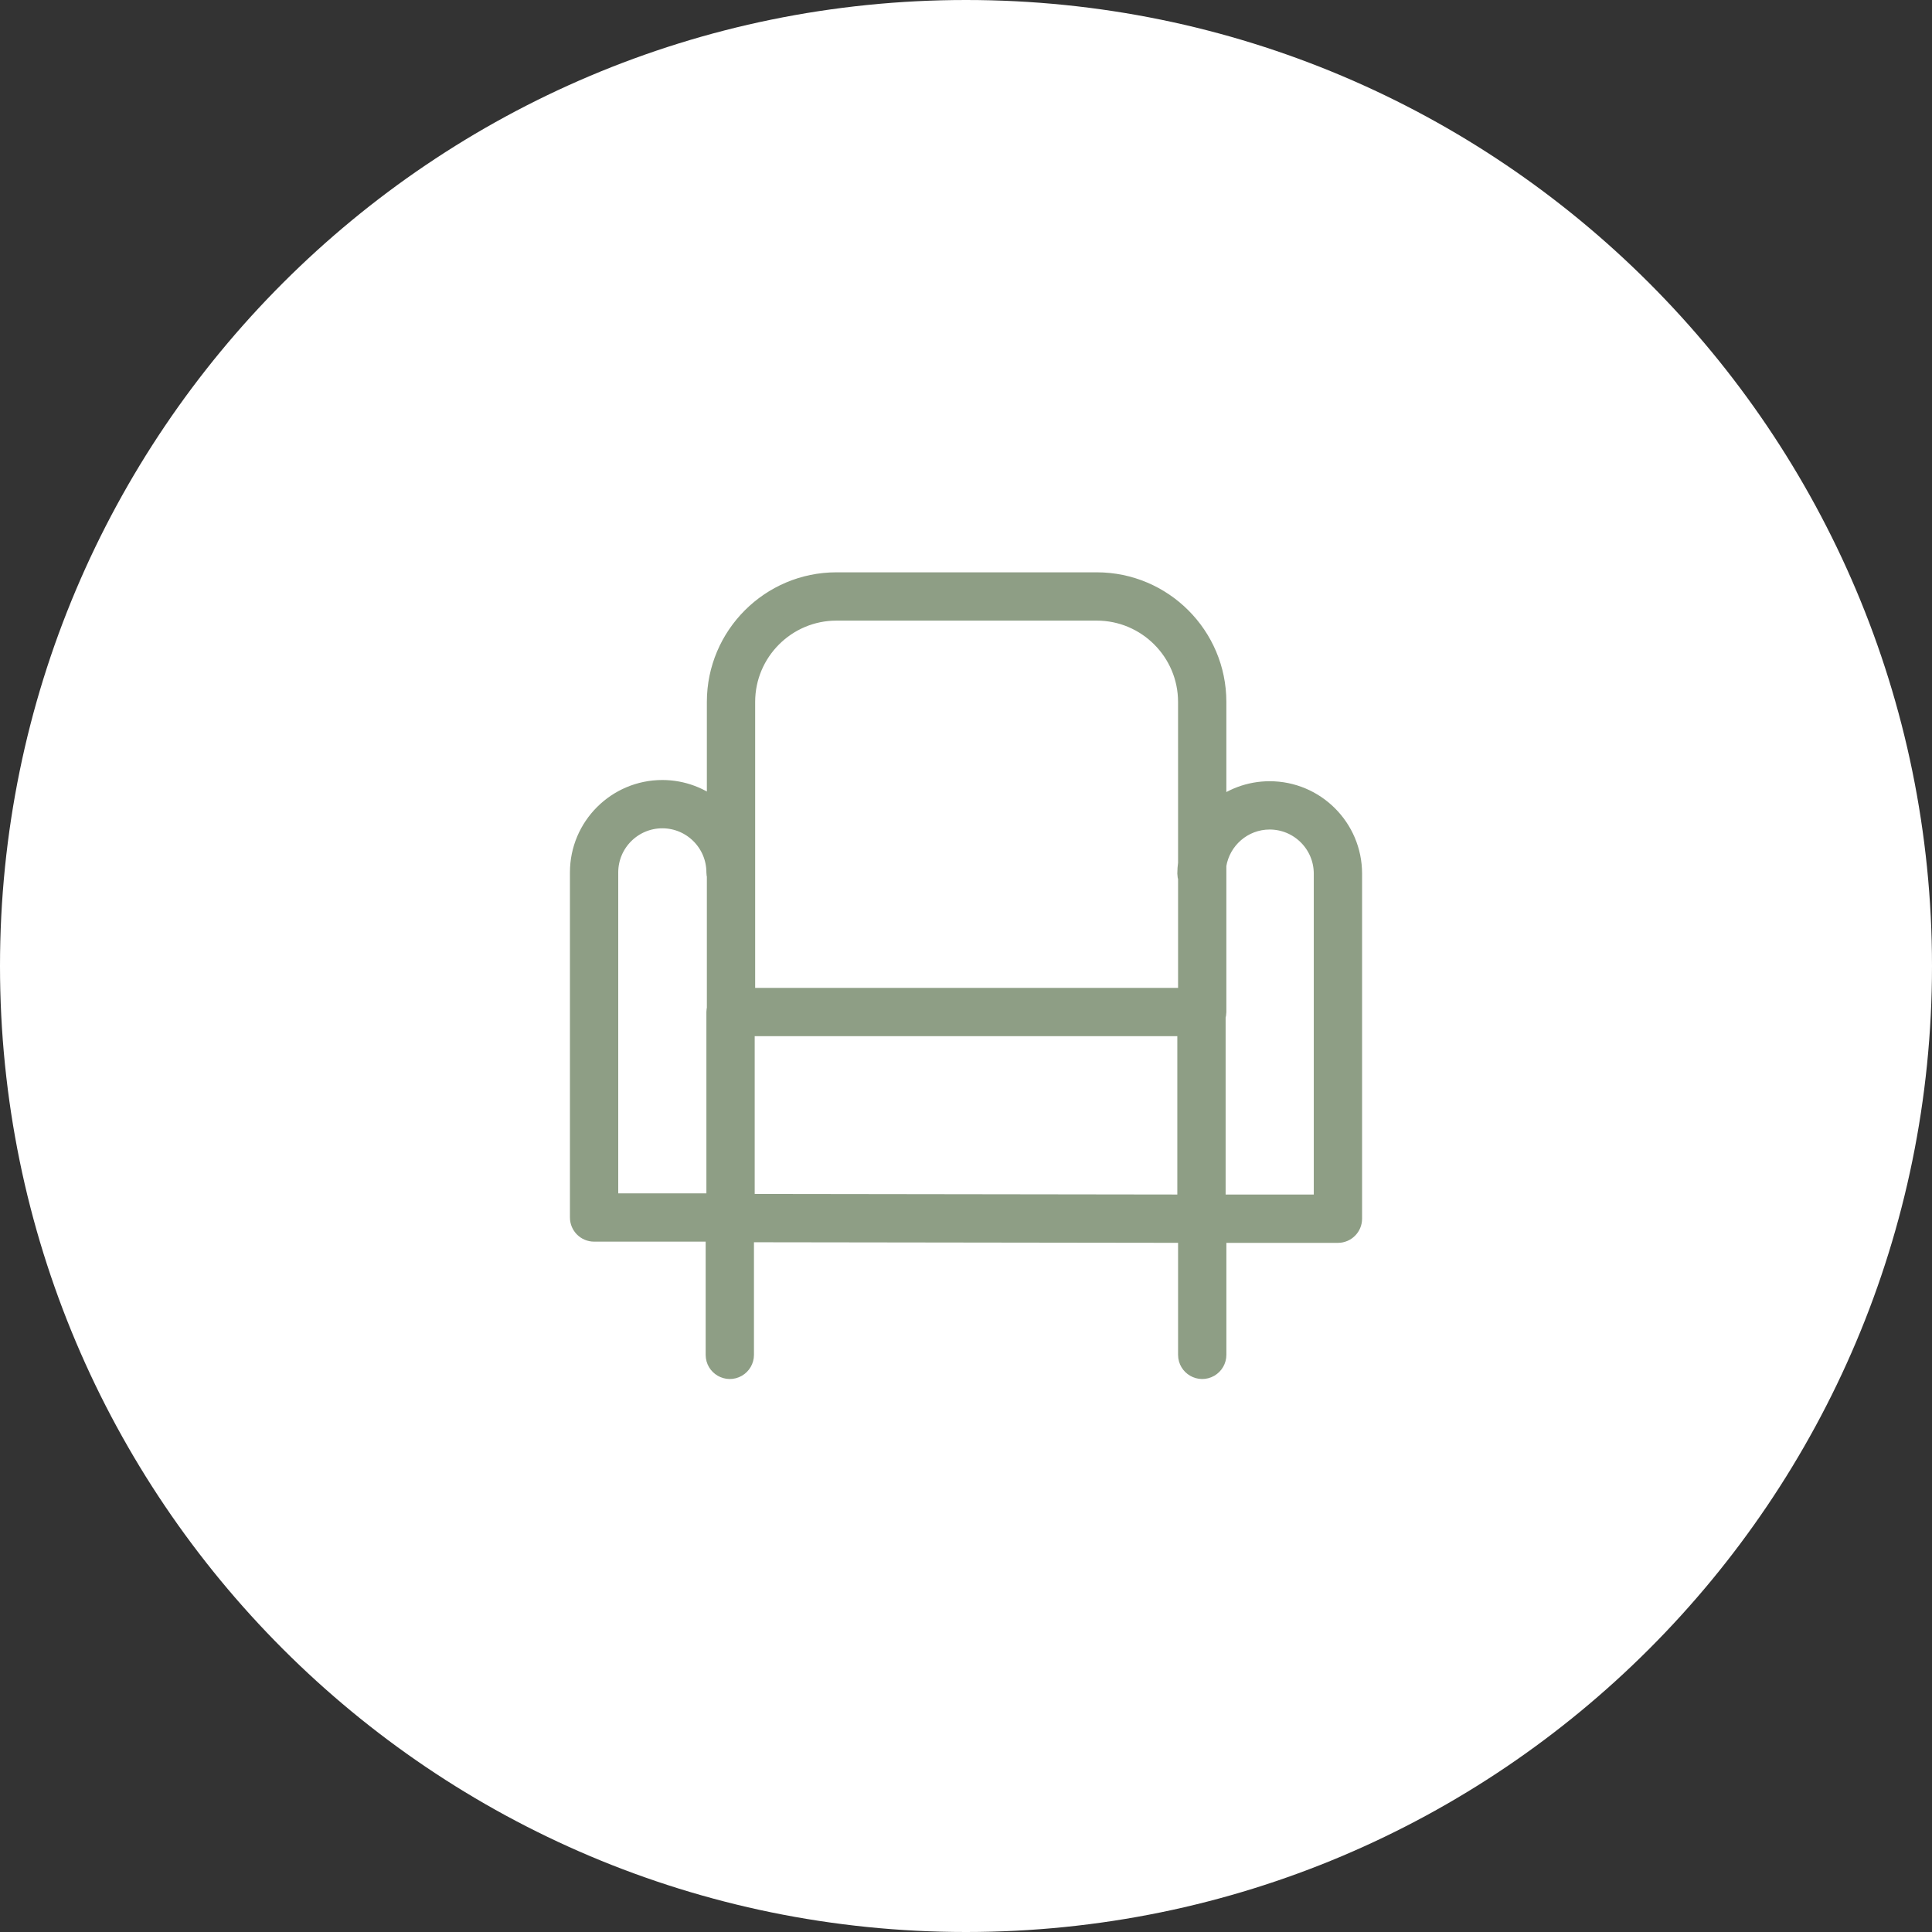 <?xml version="1.0" encoding="UTF-8"?> <svg xmlns="http://www.w3.org/2000/svg" viewBox="0 0 100.00 100.00" data-guides="{&quot;vertical&quot;:[],&quot;horizontal&quot;:[]}"><rect x="0" y="0" width="100.00" height="100.00" fill="#333333" stroke="none"/><defs></defs><path fill="#ffffff" stroke="none" fill-opacity="1" stroke-width="1" stroke-opacity="1" color="rgb(51, 51, 51)" fill-rule="evenodd" x="0" y="0" width="100" height="100" rx="50" ry="50" title="Rectangle 1" d="M0 50C0 22.386 22.386 0 50 0H50C77.614 0 100 22.386 100 50H100C100 77.614 77.614 100 50 100H50C22.386 100 0 77.614 0 50Z" id="tSvge06f3fd645"></path><path fill="#8e9e85" stroke="#8e9e85" fill-opacity="1" stroke-width="1" stroke-opacity="1" color="rgb(51, 51, 51)" fill-rule="evenodd" id="tSvg71308d3cd1" title="Path 1" d="M65.719 40.936C64.676 40.936 63.719 41.312 62.976 41.934C62.976 40.067 62.976 38.199 62.976 36.331C62.976 32.908 60.191 30.123 56.767 30.123C52.277 30.123 47.786 30.123 43.295 30.123C39.871 30.123 37.087 32.908 37.087 36.331C37.087 38.197 37.087 40.062 37.087 41.927C36.31 41.247 35.314 40.873 34.282 40.873C31.921 40.873 30 42.793 30 45.154C30 51.108 30 57.062 30 63.017C30 63.431 30.336 63.767 30.75 63.767C32.842 63.767 34.934 63.767 37.025 63.767C37.025 65.886 37.025 68.007 37.025 70.126C37.025 70.704 37.65 71.065 38.15 70.776C38.382 70.642 38.525 70.394 38.525 70.126C38.525 68.017 38.525 65.908 38.525 63.798C46.175 63.809 53.826 63.819 61.477 63.829C61.477 65.928 61.477 68.027 61.477 70.126C61.477 70.704 62.102 71.065 62.602 70.776C62.834 70.642 62.977 70.394 62.977 70.126C62.977 68.028 62.977 65.928 62.977 63.83C65.068 63.83 67.159 63.83 69.251 63.83C69.665 63.83 70.001 63.494 70.001 63.08C70.001 57.126 70.001 51.172 70.001 45.218C70.001 42.856 68.08 40.936 65.719 40.936ZM38.587 36.331C38.587 33.736 40.699 31.623 43.295 31.623C47.786 31.623 52.277 31.623 56.767 31.623C59.364 31.623 61.476 33.736 61.476 36.331C61.476 39.112 61.476 41.894 61.477 44.675C61.452 44.855 61.439 45.036 61.438 45.218C61.438 45.297 61.453 45.371 61.477 45.443C61.477 47.506 61.477 49.569 61.477 51.633C53.846 51.633 46.217 51.633 38.587 51.633C38.587 46.532 38.587 41.432 38.587 36.331ZM31.5 45.154C31.502 43.619 32.747 42.374 34.282 42.373C35.817 42.374 37.061 43.619 37.063 45.154C37.063 45.215 37.072 45.275 37.087 45.331C37.087 47.623 37.087 49.914 37.087 52.205C37.072 52.263 37.064 52.323 37.063 52.383C37.063 55.677 37.063 58.972 37.063 62.267C35.209 62.267 33.355 62.267 31.5 62.267C31.5 56.562 31.5 50.858 31.5 45.154ZM38.563 53.133C46.188 53.133 53.813 53.133 61.438 53.133C61.438 56.198 61.438 59.264 61.438 62.329C53.813 62.319 46.188 62.309 38.563 62.298C38.563 59.243 38.563 56.188 38.563 53.133ZM68.501 62.33C66.646 62.33 64.792 62.33 62.938 62.33C62.938 59.089 62.938 55.848 62.938 52.608C62.962 52.535 62.975 52.459 62.976 52.383C62.976 49.848 62.976 47.313 62.976 44.779C63.188 43.453 64.335 42.436 65.719 42.436C67.255 42.438 68.499 43.682 68.501 45.218C68.501 50.922 68.501 56.626 68.501 62.33Z"></path></svg> 